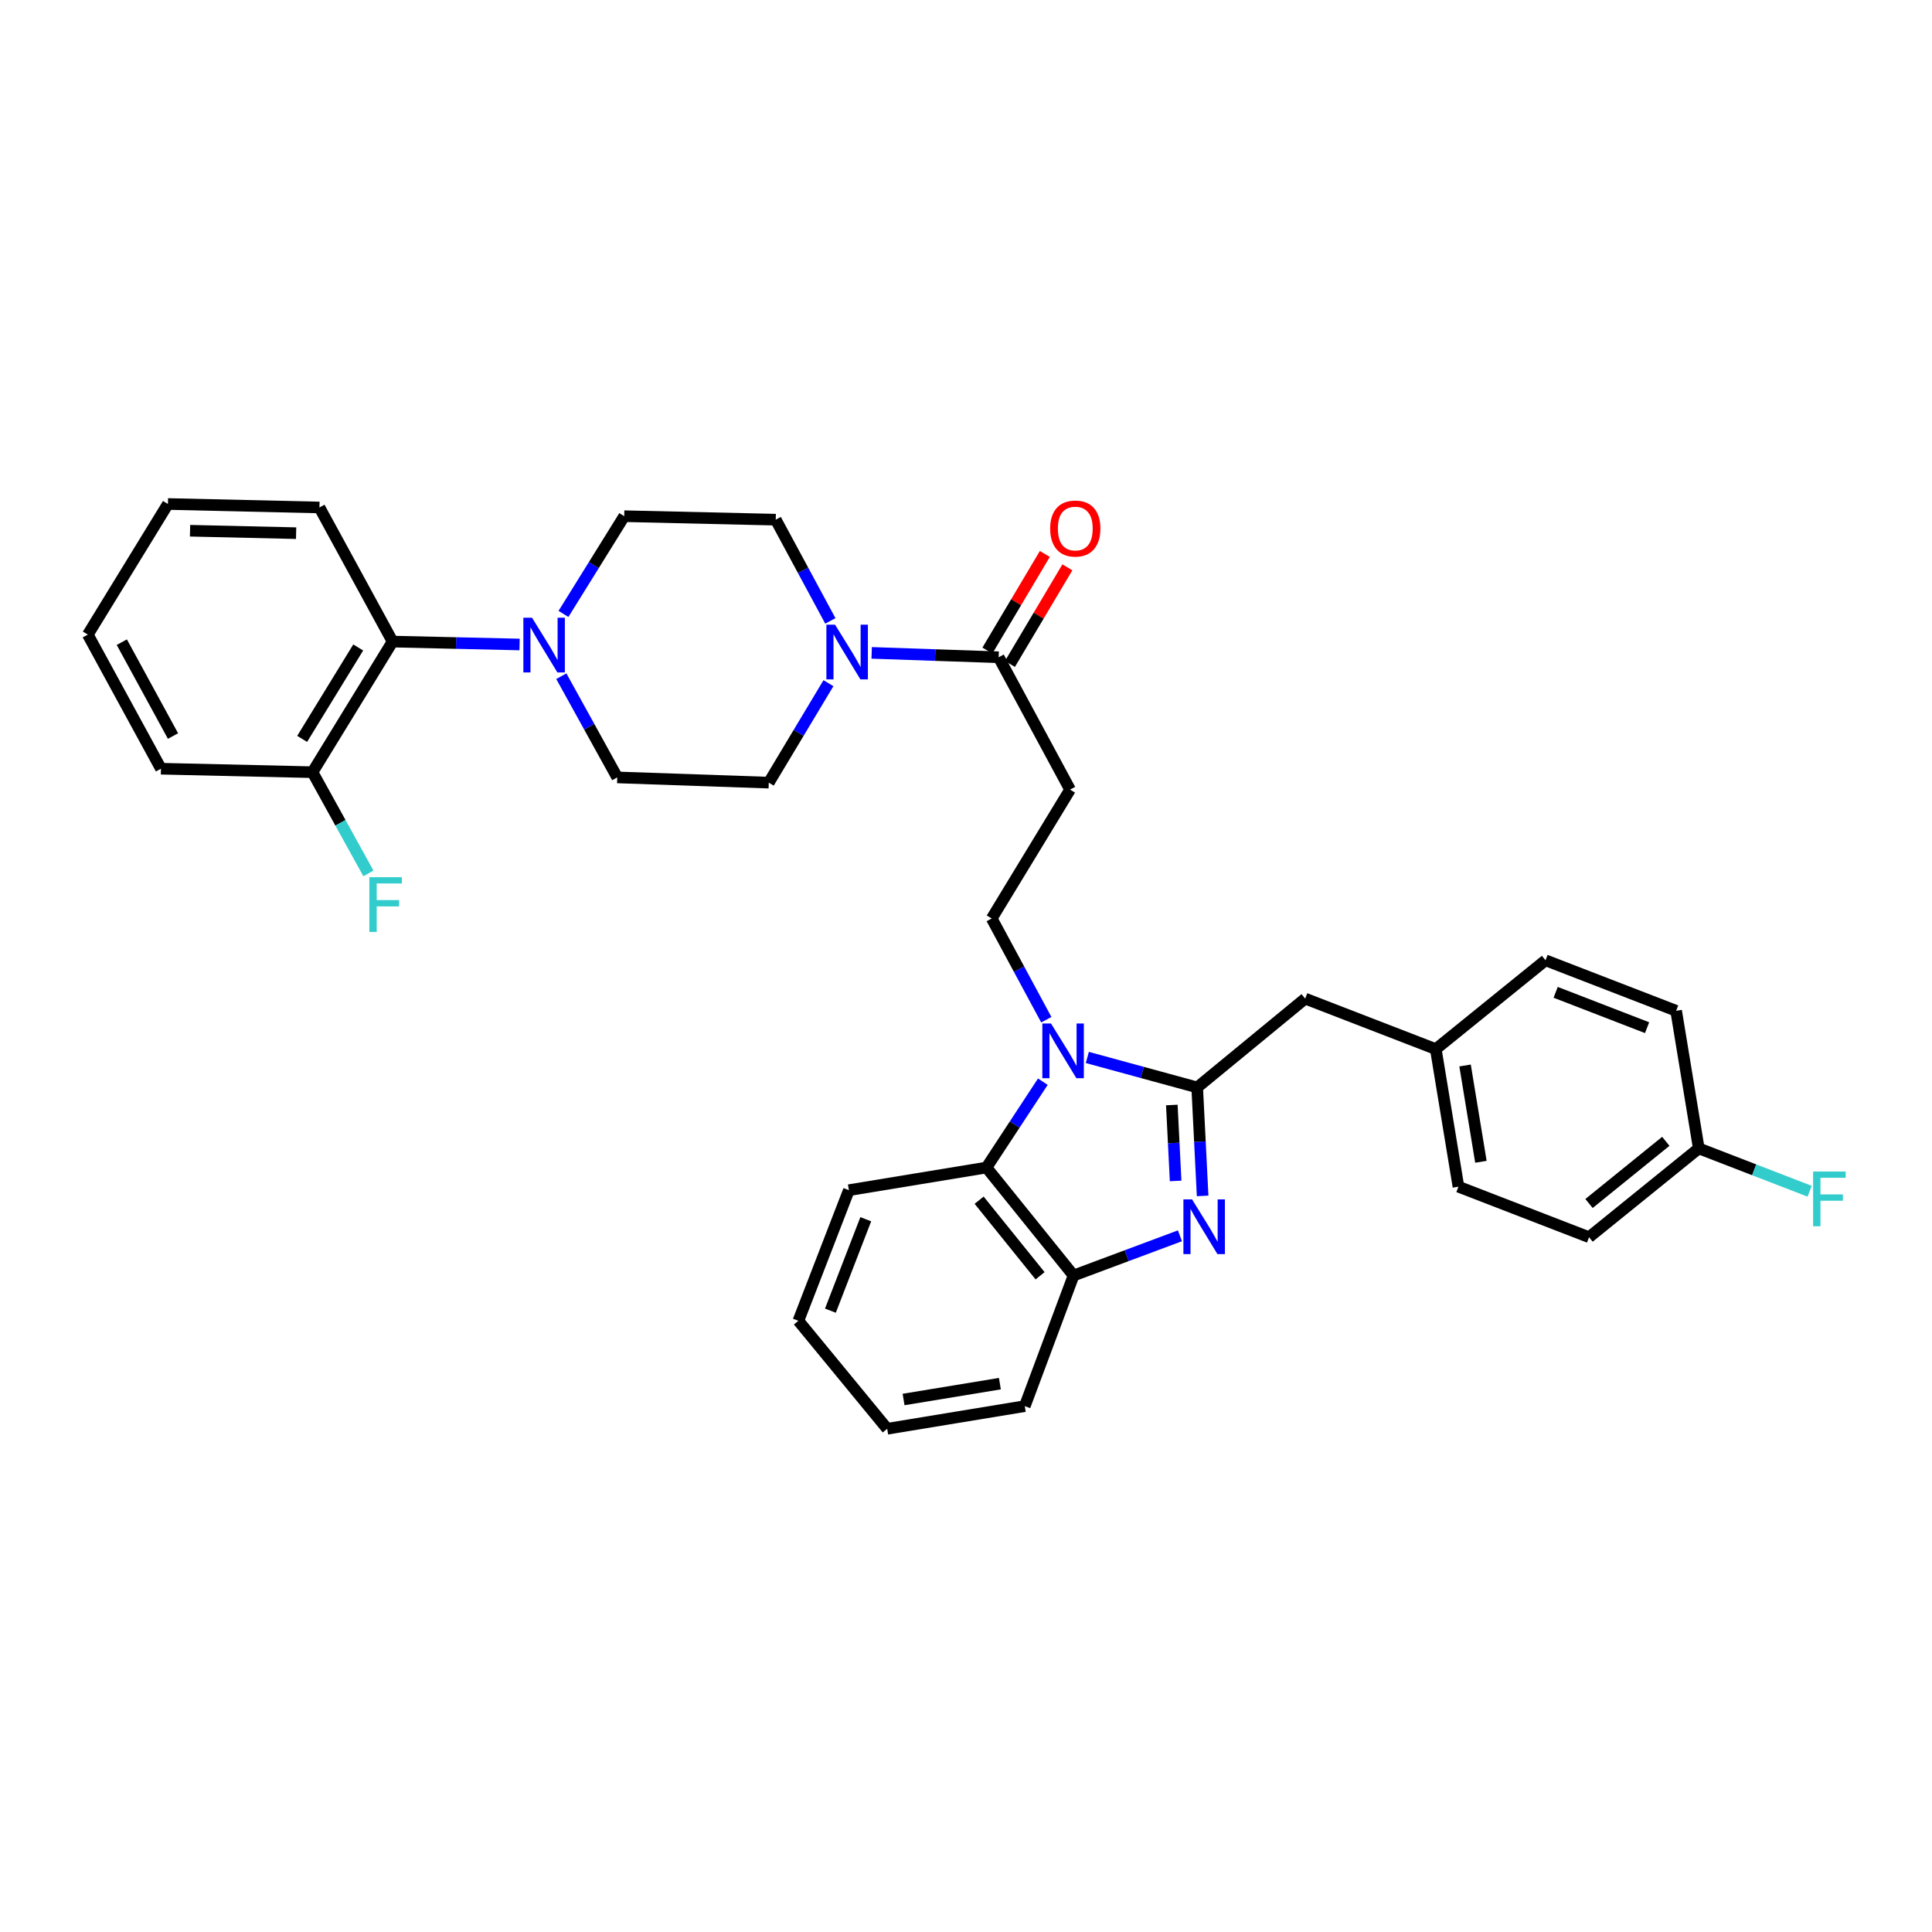 <?xml version='1.0' encoding='iso-8859-1'?>
<svg version='1.1' baseProfile='full'
              xmlns='http://www.w3.org/2000/svg'
                      xmlns:rdkit='http://www.rdkit.org/xml'
                      xmlns:xlink='http://www.w3.org/1999/xlink'
                  xml:space='preserve'
width='1000px' height='1000px' viewBox='0 0 1000 1000'>
<!-- END OF HEADER -->
<rect style='opacity:1.0;fill:#FFFFFF;stroke:none' width='1000' height='1000' x='0' y='0'> </rect>
<path class='bond-0' d='M 540.805,286.721 L 525.94,311.724' style='fill:none;fill-rule:evenodd;stroke:#FF0000;stroke-width:6px;stroke-linecap:butt;stroke-linejoin:miter;stroke-opacity:1' />
<path class='bond-0' d='M 525.94,311.724 L 511.075,336.726' style='fill:none;fill-rule:evenodd;stroke:#000000;stroke-width:6px;stroke-linecap:butt;stroke-linejoin:miter;stroke-opacity:1' />
<path class='bond-0' d='M 552.471,293.657 L 537.606,318.659' style='fill:none;fill-rule:evenodd;stroke:#FF0000;stroke-width:6px;stroke-linecap:butt;stroke-linejoin:miter;stroke-opacity:1' />
<path class='bond-0' d='M 537.606,318.659 L 522.74,343.662' style='fill:none;fill-rule:evenodd;stroke:#000000;stroke-width:6px;stroke-linecap:butt;stroke-linejoin:miter;stroke-opacity:1' />
<path class='bond-1' d='M 516.908,340.194 L 484.044,339.06' style='fill:none;fill-rule:evenodd;stroke:#000000;stroke-width:6px;stroke-linecap:butt;stroke-linejoin:miter;stroke-opacity:1' />
<path class='bond-1' d='M 484.044,339.06 L 451.18,337.926' style='fill:none;fill-rule:evenodd;stroke:#0000FF;stroke-width:6px;stroke-linecap:butt;stroke-linejoin:miter;stroke-opacity:1' />
<path class='bond-2' d='M 516.908,340.194 L 553.868,408.701' style='fill:none;fill-rule:evenodd;stroke:#000000;stroke-width:6px;stroke-linecap:butt;stroke-linejoin:miter;stroke-opacity:1' />
<path class='bond-3' d='M 268.932,333.591 L 236.068,332.836' style='fill:none;fill-rule:evenodd;stroke:#0000FF;stroke-width:6px;stroke-linecap:butt;stroke-linejoin:miter;stroke-opacity:1' />
<path class='bond-3' d='M 236.068,332.836 L 203.204,332.081' style='fill:none;fill-rule:evenodd;stroke:#000000;stroke-width:6px;stroke-linecap:butt;stroke-linejoin:miter;stroke-opacity:1' />
<path class='bond-4' d='M 290.54,350 L 305.015,376.195' style='fill:none;fill-rule:evenodd;stroke:#0000FF;stroke-width:6px;stroke-linecap:butt;stroke-linejoin:miter;stroke-opacity:1' />
<path class='bond-4' d='M 305.015,376.195 L 319.491,402.391' style='fill:none;fill-rule:evenodd;stroke:#000000;stroke-width:6px;stroke-linecap:butt;stroke-linejoin:miter;stroke-opacity:1' />
<path class='bond-5' d='M 291.655,317.76 L 307.375,292.469' style='fill:none;fill-rule:evenodd;stroke:#0000FF;stroke-width:6px;stroke-linecap:butt;stroke-linejoin:miter;stroke-opacity:1' />
<path class='bond-5' d='M 307.375,292.469 L 323.095,267.178' style='fill:none;fill-rule:evenodd;stroke:#000000;stroke-width:6px;stroke-linecap:butt;stroke-linejoin:miter;stroke-opacity:1' />
<path class='bond-6' d='M 429.79,321.381 L 415.658,295.181' style='fill:none;fill-rule:evenodd;stroke:#0000FF;stroke-width:6px;stroke-linecap:butt;stroke-linejoin:miter;stroke-opacity:1' />
<path class='bond-6' d='M 415.658,295.181 L 401.525,268.98' style='fill:none;fill-rule:evenodd;stroke:#000000;stroke-width:6px;stroke-linecap:butt;stroke-linejoin:miter;stroke-opacity:1' />
<path class='bond-7' d='M 428.8,353.618 L 413.356,379.358' style='fill:none;fill-rule:evenodd;stroke:#0000FF;stroke-width:6px;stroke-linecap:butt;stroke-linejoin:miter;stroke-opacity:1' />
<path class='bond-7' d='M 413.356,379.358 L 397.913,405.097' style='fill:none;fill-rule:evenodd;stroke:#000000;stroke-width:6px;stroke-linecap:butt;stroke-linejoin:miter;stroke-opacity:1' />
<path class='bond-8' d='M 203.204,332.081 L 161.742,399.684' style='fill:none;fill-rule:evenodd;stroke:#000000;stroke-width:6px;stroke-linecap:butt;stroke-linejoin:miter;stroke-opacity:1' />
<path class='bond-8' d='M 185.415,335.126 L 156.392,382.448' style='fill:none;fill-rule:evenodd;stroke:#000000;stroke-width:6px;stroke-linecap:butt;stroke-linejoin:miter;stroke-opacity:1' />
<path class='bond-9' d='M 203.204,332.081 L 165.346,262.669' style='fill:none;fill-rule:evenodd;stroke:#000000;stroke-width:6px;stroke-linecap:butt;stroke-linejoin:miter;stroke-opacity:1' />
<path class='bond-10' d='M 439.383,616.033 L 413.242,683.643' style='fill:none;fill-rule:evenodd;stroke:#000000;stroke-width:6px;stroke-linecap:butt;stroke-linejoin:miter;stroke-opacity:1' />
<path class='bond-10' d='M 448.12,631.069 L 429.822,678.396' style='fill:none;fill-rule:evenodd;stroke:#000000;stroke-width:6px;stroke-linecap:butt;stroke-linejoin:miter;stroke-opacity:1' />
<path class='bond-11' d='M 439.383,616.033 L 510.597,604.316' style='fill:none;fill-rule:evenodd;stroke:#000000;stroke-width:6px;stroke-linecap:butt;stroke-linejoin:miter;stroke-opacity:1' />
<path class='bond-12' d='M 413.242,683.643 L 459.213,739.528' style='fill:none;fill-rule:evenodd;stroke:#000000;stroke-width:6px;stroke-linecap:butt;stroke-linejoin:miter;stroke-opacity:1' />
<path class='bond-13' d='M 459.213,739.528 L 530.427,727.811' style='fill:none;fill-rule:evenodd;stroke:#000000;stroke-width:6px;stroke-linecap:butt;stroke-linejoin:miter;stroke-opacity:1' />
<path class='bond-13' d='M 467.691,724.379 L 517.541,716.177' style='fill:none;fill-rule:evenodd;stroke:#000000;stroke-width:6px;stroke-linecap:butt;stroke-linejoin:miter;stroke-opacity:1' />
<path class='bond-14' d='M 530.427,727.811 L 555.67,660.201' style='fill:none;fill-rule:evenodd;stroke:#000000;stroke-width:6px;stroke-linecap:butt;stroke-linejoin:miter;stroke-opacity:1' />
<path class='bond-15' d='M 539.773,559.88 L 525.185,582.098' style='fill:none;fill-rule:evenodd;stroke:#0000FF;stroke-width:6px;stroke-linecap:butt;stroke-linejoin:miter;stroke-opacity:1' />
<path class='bond-15' d='M 525.185,582.098 L 510.597,604.316' style='fill:none;fill-rule:evenodd;stroke:#000000;stroke-width:6px;stroke-linecap:butt;stroke-linejoin:miter;stroke-opacity:1' />
<path class='bond-16' d='M 562.795,547.334 L 591.232,555.09' style='fill:none;fill-rule:evenodd;stroke:#0000FF;stroke-width:6px;stroke-linecap:butt;stroke-linejoin:miter;stroke-opacity:1' />
<path class='bond-16' d='M 591.232,555.09 L 619.669,562.847' style='fill:none;fill-rule:evenodd;stroke:#000000;stroke-width:6px;stroke-linecap:butt;stroke-linejoin:miter;stroke-opacity:1' />
<path class='bond-17' d='M 541.569,527.808 L 527.436,501.607' style='fill:none;fill-rule:evenodd;stroke:#0000FF;stroke-width:6px;stroke-linecap:butt;stroke-linejoin:miter;stroke-opacity:1' />
<path class='bond-17' d='M 527.436,501.607 L 513.304,475.407' style='fill:none;fill-rule:evenodd;stroke:#000000;stroke-width:6px;stroke-linecap:butt;stroke-linejoin:miter;stroke-opacity:1' />
<path class='bond-18' d='M 510.597,604.316 L 555.67,660.201' style='fill:none;fill-rule:evenodd;stroke:#000000;stroke-width:6px;stroke-linecap:butt;stroke-linejoin:miter;stroke-opacity:1' />
<path class='bond-18' d='M 506.794,621.219 L 538.345,660.339' style='fill:none;fill-rule:evenodd;stroke:#000000;stroke-width:6px;stroke-linecap:butt;stroke-linejoin:miter;stroke-opacity:1' />
<path class='bond-19' d='M 555.67,660.201 L 583.199,649.925' style='fill:none;fill-rule:evenodd;stroke:#000000;stroke-width:6px;stroke-linecap:butt;stroke-linejoin:miter;stroke-opacity:1' />
<path class='bond-19' d='M 583.199,649.925 L 610.729,639.648' style='fill:none;fill-rule:evenodd;stroke:#0000FF;stroke-width:6px;stroke-linecap:butt;stroke-linejoin:miter;stroke-opacity:1' />
<path class='bond-20' d='M 622.475,619 L 621.072,590.923' style='fill:none;fill-rule:evenodd;stroke:#0000FF;stroke-width:6px;stroke-linecap:butt;stroke-linejoin:miter;stroke-opacity:1' />
<path class='bond-20' d='M 621.072,590.923 L 619.669,562.847' style='fill:none;fill-rule:evenodd;stroke:#000000;stroke-width:6px;stroke-linecap:butt;stroke-linejoin:miter;stroke-opacity:1' />
<path class='bond-20' d='M 608.499,611.255 L 607.517,591.601' style='fill:none;fill-rule:evenodd;stroke:#0000FF;stroke-width:6px;stroke-linecap:butt;stroke-linejoin:miter;stroke-opacity:1' />
<path class='bond-20' d='M 607.517,591.601 L 606.535,571.947' style='fill:none;fill-rule:evenodd;stroke:#000000;stroke-width:6px;stroke-linecap:butt;stroke-linejoin:miter;stroke-opacity:1' />
<path class='bond-21' d='M 619.669,562.847 L 675.562,516.876' style='fill:none;fill-rule:evenodd;stroke:#000000;stroke-width:6px;stroke-linecap:butt;stroke-linejoin:miter;stroke-opacity:1' />
<path class='bond-22' d='M 675.562,516.876 L 743.164,543.017' style='fill:none;fill-rule:evenodd;stroke:#000000;stroke-width:6px;stroke-linecap:butt;stroke-linejoin:miter;stroke-opacity:1' />
<path class='bond-23' d='M 553.868,408.701 L 513.304,475.407' style='fill:none;fill-rule:evenodd;stroke:#000000;stroke-width:6px;stroke-linecap:butt;stroke-linejoin:miter;stroke-opacity:1' />
<path class='bond-24' d='M 822.491,640.372 L 879.281,594.401' style='fill:none;fill-rule:evenodd;stroke:#000000;stroke-width:6px;stroke-linecap:butt;stroke-linejoin:miter;stroke-opacity:1' />
<path class='bond-24' d='M 822.471,622.927 L 862.224,590.748' style='fill:none;fill-rule:evenodd;stroke:#000000;stroke-width:6px;stroke-linecap:butt;stroke-linejoin:miter;stroke-opacity:1' />
<path class='bond-25' d='M 822.491,640.372 L 754.889,614.231' style='fill:none;fill-rule:evenodd;stroke:#000000;stroke-width:6px;stroke-linecap:butt;stroke-linejoin:miter;stroke-opacity:1' />
<path class='bond-26' d='M 879.281,594.401 L 867.564,523.187' style='fill:none;fill-rule:evenodd;stroke:#000000;stroke-width:6px;stroke-linecap:butt;stroke-linejoin:miter;stroke-opacity:1' />
<path class='bond-27' d='M 879.281,594.401 L 907.97,605.493' style='fill:none;fill-rule:evenodd;stroke:#000000;stroke-width:6px;stroke-linecap:butt;stroke-linejoin:miter;stroke-opacity:1' />
<path class='bond-27' d='M 907.97,605.493 L 936.659,616.585' style='fill:none;fill-rule:evenodd;stroke:#33CCCC;stroke-width:6px;stroke-linecap:butt;stroke-linejoin:miter;stroke-opacity:1' />
<path class='bond-28' d='M 867.564,523.187 L 799.962,497.046' style='fill:none;fill-rule:evenodd;stroke:#000000;stroke-width:6px;stroke-linecap:butt;stroke-linejoin:miter;stroke-opacity:1' />
<path class='bond-28' d='M 852.529,531.924 L 805.208,513.626' style='fill:none;fill-rule:evenodd;stroke:#000000;stroke-width:6px;stroke-linecap:butt;stroke-linejoin:miter;stroke-opacity:1' />
<path class='bond-29' d='M 799.962,497.046 L 743.164,543.017' style='fill:none;fill-rule:evenodd;stroke:#000000;stroke-width:6px;stroke-linecap:butt;stroke-linejoin:miter;stroke-opacity:1' />
<path class='bond-30' d='M 743.164,543.017 L 754.889,614.231' style='fill:none;fill-rule:evenodd;stroke:#000000;stroke-width:6px;stroke-linecap:butt;stroke-linejoin:miter;stroke-opacity:1' />
<path class='bond-30' d='M 758.314,551.494 L 766.521,601.344' style='fill:none;fill-rule:evenodd;stroke:#000000;stroke-width:6px;stroke-linecap:butt;stroke-linejoin:miter;stroke-opacity:1' />
<path class='bond-31' d='M 161.742,399.684 L 176.218,425.883' style='fill:none;fill-rule:evenodd;stroke:#000000;stroke-width:6px;stroke-linecap:butt;stroke-linejoin:miter;stroke-opacity:1' />
<path class='bond-31' d='M 176.218,425.883 L 190.694,452.082' style='fill:none;fill-rule:evenodd;stroke:#33CCCC;stroke-width:6px;stroke-linecap:butt;stroke-linejoin:miter;stroke-opacity:1' />
<path class='bond-32' d='M 161.742,399.684 L 83.312,397.882' style='fill:none;fill-rule:evenodd;stroke:#000000;stroke-width:6px;stroke-linecap:butt;stroke-linejoin:miter;stroke-opacity:1' />
<path class='bond-33' d='M 319.491,402.391 L 397.913,405.097' style='fill:none;fill-rule:evenodd;stroke:#000000;stroke-width:6px;stroke-linecap:butt;stroke-linejoin:miter;stroke-opacity:1' />
<path class='bond-34' d='M 323.095,267.178 L 401.525,268.98' style='fill:none;fill-rule:evenodd;stroke:#000000;stroke-width:6px;stroke-linecap:butt;stroke-linejoin:miter;stroke-opacity:1' />
<path class='bond-35' d='M 165.346,262.669 L 86.916,260.867' style='fill:none;fill-rule:evenodd;stroke:#000000;stroke-width:6px;stroke-linecap:butt;stroke-linejoin:miter;stroke-opacity:1' />
<path class='bond-35' d='M 153.27,275.967 L 98.369,274.706' style='fill:none;fill-rule:evenodd;stroke:#000000;stroke-width:6px;stroke-linecap:butt;stroke-linejoin:miter;stroke-opacity:1' />
<path class='bond-36' d='M 83.312,397.882 L 45.455,328.477' style='fill:none;fill-rule:evenodd;stroke:#000000;stroke-width:6px;stroke-linecap:butt;stroke-linejoin:miter;stroke-opacity:1' />
<path class='bond-36' d='M 89.548,380.972 L 63.048,332.389' style='fill:none;fill-rule:evenodd;stroke:#000000;stroke-width:6px;stroke-linecap:butt;stroke-linejoin:miter;stroke-opacity:1' />
<path class='bond-37' d='M 86.916,260.867 L 45.455,328.477' style='fill:none;fill-rule:evenodd;stroke:#000000;stroke-width:6px;stroke-linecap:butt;stroke-linejoin:miter;stroke-opacity:1' />
<path  class='atom-0' d='M 543.567 273.569
Q 543.567 266.769, 546.927 262.969
Q 550.287 259.169, 556.567 259.169
Q 562.847 259.169, 566.207 262.969
Q 569.567 266.769, 569.567 273.569
Q 569.567 280.449, 566.167 284.369
Q 562.767 288.249, 556.567 288.249
Q 550.327 288.249, 546.927 284.369
Q 543.567 280.489, 543.567 273.569
M 556.567 285.049
Q 560.887 285.049, 563.207 282.169
Q 565.567 279.249, 565.567 273.569
Q 565.567 268.009, 563.207 265.209
Q 560.887 262.369, 556.567 262.369
Q 552.247 262.369, 549.887 265.169
Q 547.567 267.969, 547.567 273.569
Q 547.567 279.289, 549.887 282.169
Q 552.247 285.049, 556.567 285.049
' fill='#FF0000'/>
<path  class='atom-2' d='M 275.373 319.723
L 284.653 334.723
Q 285.573 336.203, 287.053 338.883
Q 288.533 341.563, 288.613 341.723
L 288.613 319.723
L 292.373 319.723
L 292.373 348.043
L 288.493 348.043
L 278.533 331.643
Q 277.373 329.723, 276.133 327.523
Q 274.933 325.323, 274.573 324.643
L 274.573 348.043
L 270.893 348.043
L 270.893 319.723
L 275.373 319.723
' fill='#0000FF'/>
<path  class='atom-3' d='M 432.218 323.327
L 441.498 338.327
Q 442.418 339.807, 443.898 342.487
Q 445.378 345.167, 445.458 345.327
L 445.458 323.327
L 449.218 323.327
L 449.218 351.647
L 445.338 351.647
L 435.378 335.247
Q 434.218 333.327, 432.978 331.127
Q 431.778 328.927, 431.418 328.247
L 431.418 351.647
L 427.738 351.647
L 427.738 323.327
L 432.218 323.327
' fill='#0000FF'/>
<path  class='atom-9' d='M 543.996 529.754
L 553.276 544.754
Q 554.196 546.234, 555.676 548.914
Q 557.156 551.594, 557.236 551.754
L 557.236 529.754
L 560.996 529.754
L 560.996 558.074
L 557.116 558.074
L 547.156 541.674
Q 545.996 539.754, 544.756 537.554
Q 543.556 535.354, 543.196 534.674
L 543.196 558.074
L 539.516 558.074
L 539.516 529.754
L 543.996 529.754
' fill='#0000FF'/>
<path  class='atom-12' d='M 617.013 620.805
L 626.293 635.805
Q 627.213 637.285, 628.693 639.965
Q 630.173 642.645, 630.253 642.805
L 630.253 620.805
L 634.013 620.805
L 634.013 649.125
L 630.133 649.125
L 620.173 632.725
Q 619.013 630.805, 617.773 628.605
Q 616.573 626.405, 616.213 625.725
L 616.213 649.125
L 612.533 649.125
L 612.533 620.805
L 617.013 620.805
' fill='#0000FF'/>
<path  class='atom-23' d='M 938.471 606.382
L 955.311 606.382
L 955.311 609.622
L 942.271 609.622
L 942.271 618.222
L 953.871 618.222
L 953.871 621.502
L 942.271 621.502
L 942.271 634.702
L 938.471 634.702
L 938.471 606.382
' fill='#33CCCC'/>
<path  class='atom-25' d='M 191.18 454.039
L 208.02 454.039
L 208.02 457.279
L 194.98 457.279
L 194.98 465.879
L 206.58 465.879
L 206.58 469.159
L 194.98 469.159
L 194.98 482.359
L 191.18 482.359
L 191.18 454.039
' fill='#33CCCC'/>
</svg>
